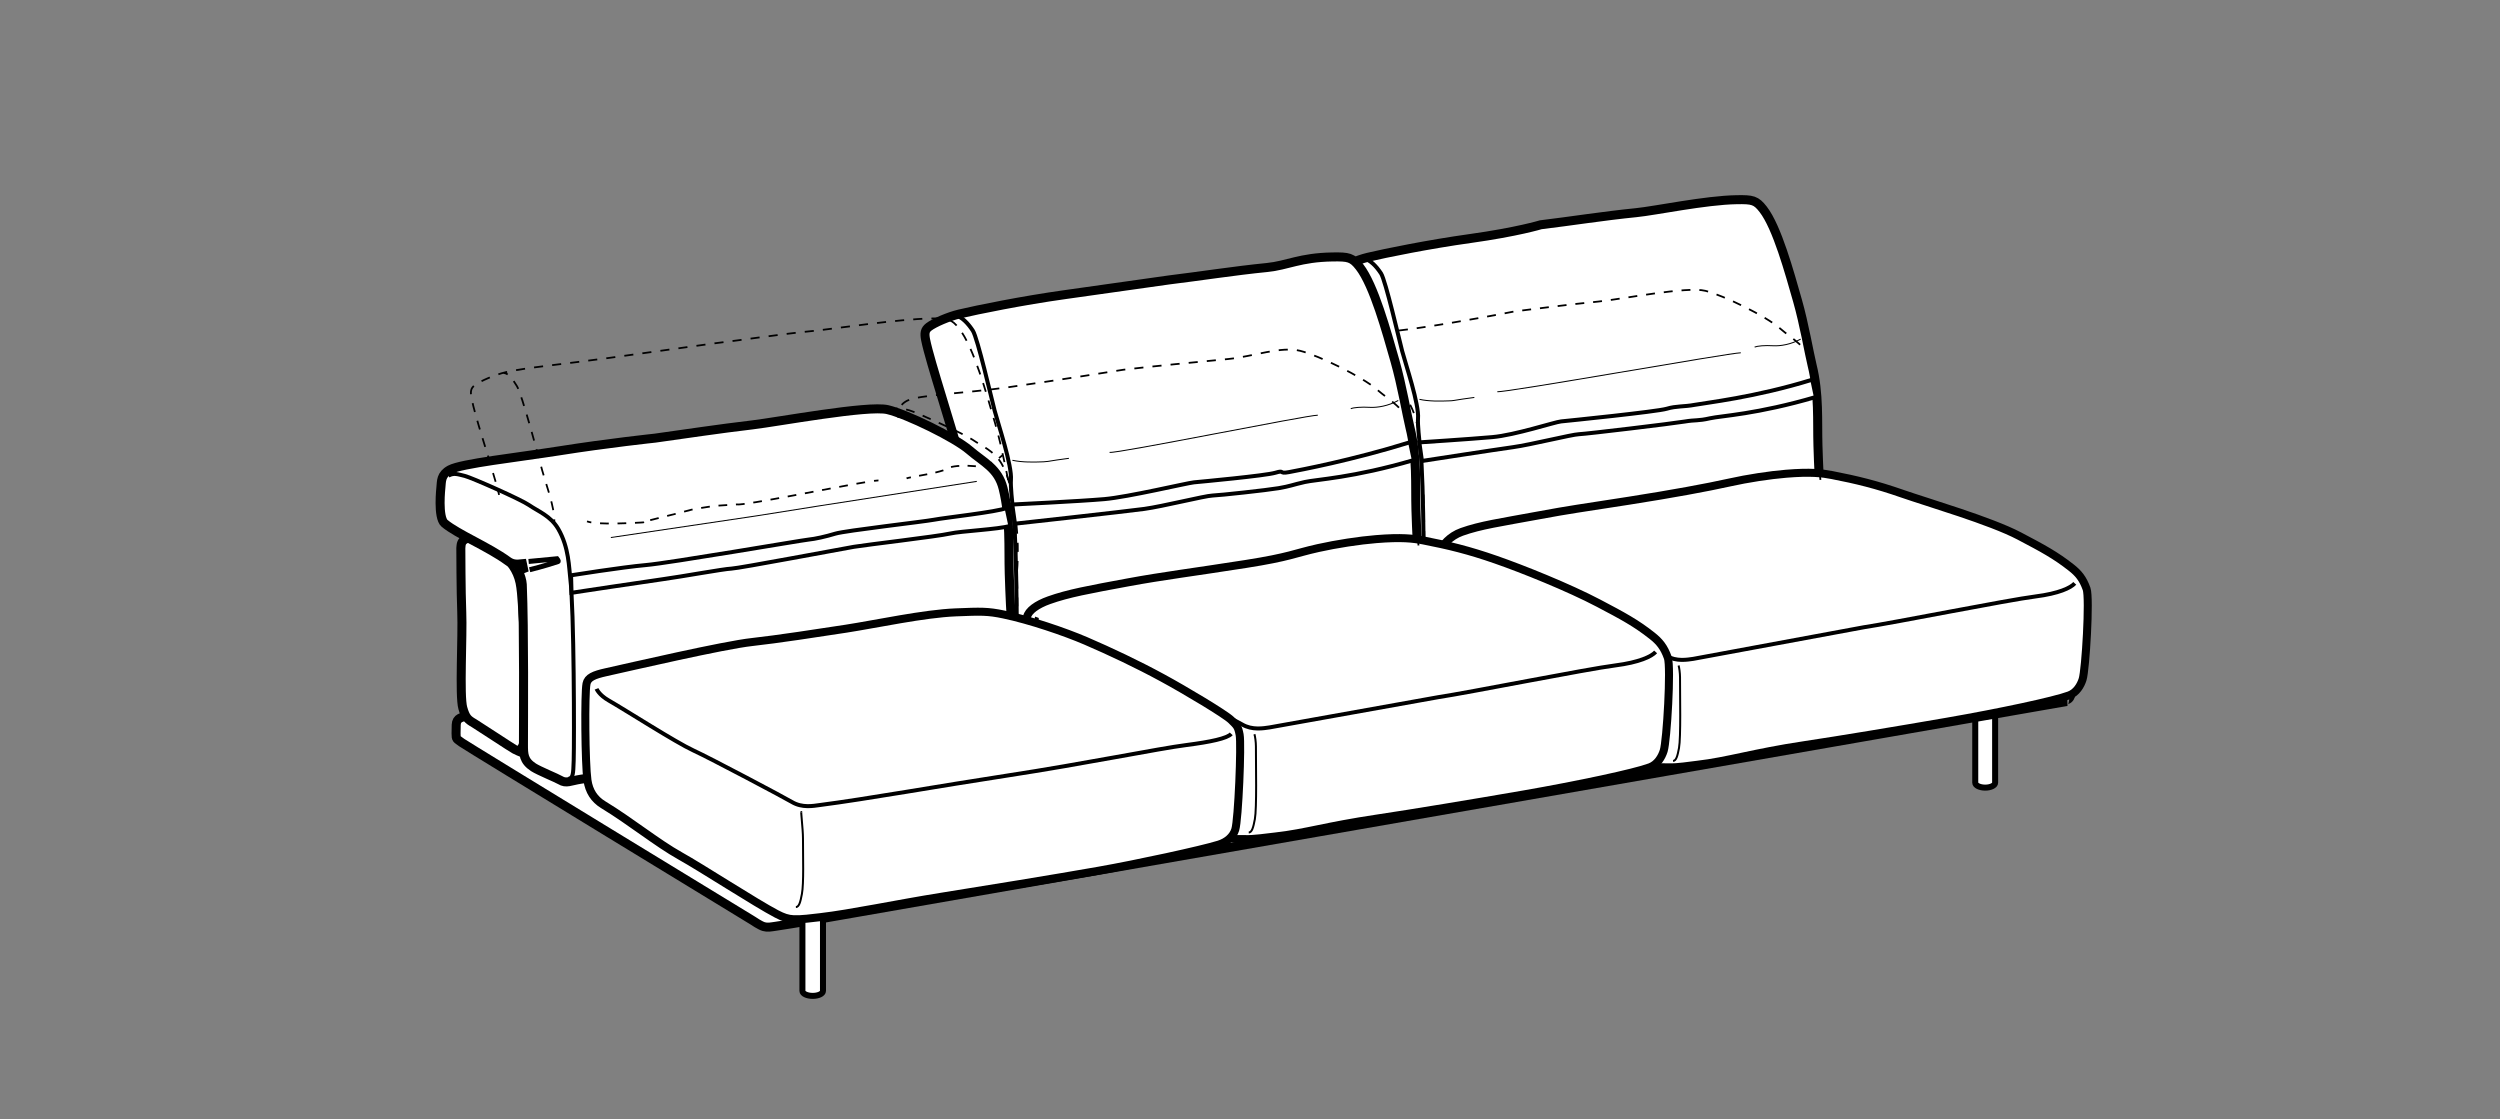 <?xml version="1.0" encoding="iso-8859-1"?>
<!-- Generator: Adobe Illustrator 23.0.3, SVG Export Plug-In . SVG Version: 6.00 Build 0)  -->
<svg version="1.1" id="Layer_1" xmlns="http://www.w3.org/2000/svg" xmlns:xlink="http://www.w3.org/1999/xlink" x="0px" y="0px"
	 viewBox="0 0 124.72 55.843" style="enable-background:new 0 0 124.72 55.843;" xml:space="preserve">
<rect x="0" y="0" width="124.72" height="55.843" fill="#808080" stroke="none"/>
<g>
	<defs>
		<rect id="SVGID_1_" y="0.002" width="124.725" height="55.842"/>
	</defs>
	<clipPath id="SVGID_2_">
		<use xlink:href="#SVGID_1_"  style="overflow:visible;"/>
	</clipPath>
</g>
<path style="fill:#FFFFFF;stroke:#000000;stroke-width:0.3;" d="M98.541,35.528c0-0.111,0.223-0.201,0.496-0.201
	c0.275,0,0.496,0.09,0.496,0.201v3.523c0,0.133-0.221,0.242-0.494,0.242c-0.275,0-0.498-0.109-0.498-0.242V35.528z"/>
<path style="fill:#FFFFFF;stroke:#000000;stroke-width:0.45;" d="M83.832,25.979l-39.064,6.357
	c-20.998,3.303-21.201,3.331-21.344,3.366c-0.406,0.072-0.648,0.111-0.664,0.455l-0.008,0.432c0,0.312,0.027,0.26,0.281,0.455
	c0.229,0.172,14.531,8.887,14.531,8.887s0.348,0.24,0.537,0.295c0.203,0.057,0.34,0.018,0.58-0.014c0.244-0.029,1.43-0.23,1.43-0.23
	l62.994-10.986c0,0-0.195-0.018,0.006-0.084c0.264-0.086,0.211-0.5,0.211-0.5s0.047-0.389-0.049-0.557
	c-0.098-0.17-0.289-0.201-0.289-0.201l-17.441-7.411l-0.967-0.256L83.832,25.979z"/>
<path style="fill:#FFFFFF;stroke:#000000;stroke-width:0.45;" d="M22.99,27.348c0.018-0.159-0.006-0.331,0.238-0.457
	c0.297-0.155,1.709-0.323,2.828-0.48c2.367-0.334,57.656-8.637,57.596-8.631c0.233-0.031,0.443-0.045,0.764,0.076
	c0.473,0.181,1.197,0.728,1.562,1.05c0.365,0.321,0.631,0.694,0.717,1.219c0.102,0.624,0.248,3.559,0.289,4.205
	c0.076,1.233,0.064,2.093,0.078,2.261c0.039,0.444,0.059,0.167,0.057,0.396c-0.004,0.267-0.168,0.776-0.752,0.953L27.01,37.548
	c-0.869,0.139-1.072-0.047-1.348-0.17c-0.09-0.041-1.861-1.211-2.008-1.295c-0.318-0.184-0.428-0.277-0.565-0.758
	c-0.176-0.609-0.004-3.596-0.053-4.783C22.994,29.529,22.99,27.348,22.99,27.348z"/>
<path style="fill:#FFFFFF;stroke:#000000;stroke-width:0.45;" d="M66.766,13.46c0.258-0.197,0.959-0.501,1.469-0.623
	c0.885-0.21,3.066-0.653,5.123-0.939c2.336-0.327,3.508-0.685,3.508-0.685c1.443-0.173,3.168-0.446,4.754-0.603
	c0.98-0.098,3.455-0.623,5.023-0.648c0.787-0.013,0.963,0.022,1.318,0.48c0.697,0.9,1.307,3.139,1.715,4.563
	c0.328,1.146,0.586,2.651,0.725,3.212c0.355,1.432,0.256,2.805,0.293,4.012c0.062,2.087,0.197,3.663,0.225,3.975
	c0.07,0.828,0.107,1.308,0.104,1.734c-0.006,0.494-0.311,0.877-1.104,0.976c-0.852,0.103-6.697,1.485-7.51,1.602
	c-0.525,0.073-9.436,1.529-9.943,1.576c-1.168,0.105-1.398,0.302-1.902,0.078c-0.162-0.074-1.016-0.453-1.273-0.625
	c-0.479-0.316-0.479-0.631-0.479-1.073c0-1.149,0.033-5.647-0.059-7.8c-0.006-0.158-0.084-0.438-0.164-0.576
	c-0.047-0.082,0-0.085,0.225-0.167l0.021-0.955c-0.275-0.122-0.424-0.596-0.51-0.945c-0.365-1.47-1.502-4.874-1.715-5.946
	C66.547,13.765,66.572,13.608,66.766,13.46z"/>
<path style="fill:none;stroke:#000000;stroke-width:0.2;" d="M68.045,12.9c0.307,0.055,0.625,0.392,0.855,0.746
	c0.225,0.357,0.9,3.287,1.053,3.876c0.178,0.664,0.852,2.66,0.789,3.358c-0.023,0.279,0.057,1.056,0.117,1.544
	c0.184,1.445,0.191,7.887,0.164,8.831c-0.023,0.651-0.117,0.786-0.248,0.858"/>
<path style="fill:none;stroke:#000000;stroke-width:0.05;" d="M70.814,19.922c0.469,0.104,1.016,0.094,1.504,0.075
	c0.172-0.005,0.174-0.015,0.654-0.089c0.117-0.019,0.457-0.067,0.58-0.08"/>
<path style="fill:none;stroke:#000000;stroke-width:0.05;" d="M87.535,17.315c0.141-0.057,0.508-0.091,0.926-0.066
	c0.365,0.021,0.893-0.067,1.373-0.333"/>
<path style="fill:none;stroke:#000000;stroke-width:0.05;" d="M74.699,19.54c0.355,0.067,11.605-1.94,12.145-1.94"/>
<g>
	<path style="fill:#FFFFFF;stroke:#000000;stroke-width:0.4;" d="M82.381,38.156c0.322,0.17,0.633,0.113,0.924,0.124
		c0.385,0.015,0.951-0.079,1.381-0.129c1.477-0.167,2.83-0.604,5.324-0.975c1.65-0.246,4.715-0.754,7.121-1.172
		c2.641-0.459,5.346-1.035,6.098-1.316c0.359-0.135,0.572-0.489,0.668-0.797c0.152-0.485,0.361-4.056,0.199-4.51
		c-0.184-0.517-0.412-0.787-0.766-1.065c-0.783-0.616-1.41-0.955-2.594-1.577c-1.438-0.757-4.535-1.657-5.836-2.11
		c-1.301-0.453-2.285-0.693-3.504-0.929c-0.5-0.097-1.064-0.166-2.293-0.066c-0.805,0.065-1.93,0.237-2.809,0.434
		c-1.166,0.259-2.875,0.573-5.008,0.908c-2.594,0.407-2.866,0.427-4.554,0.74c-1.883,0.348-2.876,0.487-3.808,0.819
		c-0.586,0.208-1.004,0.678-1.068,0.985C71.764,28,71.785,31.369,71.9,32.166c0.076,0.537,0.336,0.766,0.766,1.028
		c1.346,0.815,1.609,0.976,2.729,1.603C76.436,35.376,81.375,37.631,82.381,38.156z"/>
	<path style="fill:none;stroke:#000000;stroke-width:0.1;" d="M83.465,37.961c0.156-0.007,0.221-0.236,0.297-0.644
		c0.096-0.514,0.051-2.662,0.051-3.528c0-0.206-0.039-0.485-0.072-0.589"/>
	<path style="fill:none;stroke:#000000;stroke-width:0.2;" d="M103.506,29.102c-0.199,0.223-0.795,0.506-1.959,0.654
		c-1.361,0.172-7.08,1.314-8.566,1.537l-8.508,1.576c-0.285,0.039-0.842,0.147-1.336-0.148c-0.348-0.209-4.871-2.02-5.703-2.406
		c-0.865-0.398-2.236-1.106-4.715-2.2c-0.506-0.224-0.375-0.581-0.375-0.581"/>
</g>
<g>
	<g>
		<g>
			<path style="fill:none;stroke:#000000;stroke-width:0.09;" d="M65.043,17.477c0.075-0.04,0.143-0.062,0.208-0.071"/>
			<path style="fill:none;stroke:#000000;stroke-width:0.09;stroke-dasharray:0.456,0.456;" d="M65.699,17.471
				c0.037,0.01,0.077,0.021,0.119,0.031c0.334,0.087,2.697,1.162,3.076,1.431c0.428,0.301,1.025,0.521,1.391,1.145
				c0.516,0.887,0.514,1.858,0.574,2.346c0.16,1.26,0.207,3.57,0.197,4.767"/>
			<path style="fill:none;stroke:#000000;stroke-width:0.09;" d="M71.054,27.42c-0.001,0.082-0.003,0.156-0.005,0.221"/>
		</g>
	</g>
	<g>
		<g>
			<path style="fill:none;stroke:#000000;stroke-width:0.09;" d="M65.285,17.862c0.008-0.073,0.011-0.147,0.019-0.221"/>
			<path style="fill:none;stroke:#000000;stroke-width:0.09;stroke-dasharray:0.445,0.445;" d="M65.458,17.233
				c0.06-0.071,0.144-0.138,0.263-0.199c0.545-0.28,2.758-0.352,4.812-0.639c2.336-0.327,5.029-0.86,5.029-0.86
				c1.441-0.173,2.592-0.335,4.18-0.491c1.188-0.119,4.412-0.768,5.338-0.535c0.924,0.233,3.02,1.266,3.707,1.864
				c0.688,0.598,1.377,0.886,1.613,1.845c0.355,1.432,0.277,2.805,0.293,4.012c0.004,0.349,0.046,0.868,0.081,1.264"/>
			<path style="fill:none;stroke:#000000;stroke-width:0.09;" d="M90.796,23.72c0.008,0.089,0.016,0.164,0.021,0.221"/>
		</g>
	</g>
</g>
<path style="fill:#FFFFFF;stroke:#000000;stroke-width:0.2;" d="M70.938,22.997c0,0,3.664-0.567,4.539-0.688
	c0.877-0.12,2.941-0.635,3.297-0.648c0.357-0.012,4.703-0.535,5.268-0.631c0.564-0.095,0.645-0.021,1.268-0.163
	c0.547-0.124,2.338-0.199,5.281-1.063l-0.182-0.863c-2.838,0.882-5.344,1.155-5.869,1.256c-0.521,0.099-0.914,0.05-1.393,0.195
	c-0.479,0.144-4.951,0.601-5.268,0.631c-0.312,0.029-2.291,0.685-3.436,0.784c-1.143,0.101-3.635,0.262-3.635,0.262L70.938,22.997z"
	/>
<path style="fill:#FFFFFF;stroke:#000000;stroke-width:0.3;" d="M40.031,45.769c0-0.115,0.23-0.207,0.512-0.207
	c0.283,0,0.514,0.092,0.514,0.207v3.668c0,0.137-0.23,0.246-0.512,0.246c-0.283,0-0.514-0.109-0.514-0.246V45.769z"/>
<path style="fill:none;stroke:#000000;stroke-width:0.25;" d="M23.113,27.003c0.144-0.078,0.373-0.035,0.557,0.01
	c0.182,0.048,1.234,0.708,1.441,0.855c0.234,0.166,0.608,0.591,0.736,1.219c0.113,0.553,0.133,1.622,0.166,1.892
	c0.1,0.797,0.078,5.33,0.06,5.85c-0.01,0.303-0.193,0.517-0.193,0.517"/>
<g>
	<path style="fill:#FFFFFF;stroke:#000000;stroke-width:0.45;" d="M46.338,16.308c0.266-0.203,0.988-0.517,1.514-0.641
		c0.91-0.216,3.156-0.673,5.271-0.968c2.406-0.337,5.199-0.734,5.199-0.734c1.484-0.179,3.26-0.459,4.895-0.62
		c1.008-0.101,1.639-0.501,3.254-0.526c0.809-0.014,0.99,0.023,1.355,0.494c0.719,0.927,1.346,3.232,1.766,4.698
		c0.338,1.18,0.604,2.73,0.746,3.308c0.367,1.474,0.264,2.887,0.301,4.13c0.066,2.148,0.203,3.772,0.232,4.092
		c0.072,0.851,0.111,1.346,0.107,1.785c-0.008,0.508-0.32,0.902-1.137,1.004c-0.877,0.107-6.562,1.418-7.4,1.537
		c-0.539,0.076-9.713,1.574-10.234,1.623c-1.203,0.109-1.441,0.311-1.959,0.08c-0.168-0.076-1.045-0.467-1.311-0.643
		c-0.494-0.326-0.494-0.65-0.494-1.105c0-1.184,0.033-5.815-0.059-8.031c-0.006-0.162-0.088-0.45-0.17-0.593
		c-0.049-0.084,0-0.087,0.23-0.172l0.021-0.983c-0.281-0.125-0.436-0.613-0.523-0.973c-0.375-1.514-1.547-5.018-1.766-6.121
		C46.115,16.622,46.139,16.461,46.338,16.308z"/>
	<path style="fill:none;stroke:#000000;stroke-width:0.2;" d="M47.656,15.732c0.316,0.057,0.643,0.403,0.879,0.768
		c0.234,0.368,0.928,3.384,1.086,3.99c0.182,0.684,0.875,2.738,0.812,3.457c-0.025,0.287,0.057,1.087,0.119,1.59
		c0.189,1.487,0.197,8.12,0.168,9.092c-0.023,0.67-0.119,0.808-0.256,0.883"/>
	<path style="fill:none;stroke:#000000;stroke-width:0.25;" d="M48.523,23.958l1.07,0.479c0,0,0.158,0.354,0.109,0.369
		c-0.703,0.222-1.146,0.275-1.146,0.275"/>
</g>
<path style="fill:none;stroke:#000000;stroke-width:0.05;" d="M50.506,22.962c0.484,0.106,1.047,0.097,1.551,0.077
	c0.176-0.006,0.178-0.016,0.672-0.092c0.121-0.02,0.471-0.069,0.596-0.082"/>
<path style="fill:none;stroke:#000000;stroke-width:0.05;" d="M67.387,20.389c0.145-0.059,0.523-0.094,0.955-0.068
	c0.375,0.021,0.918-0.068,1.414-0.342"/>
<path style="fill:none;stroke:#000000;stroke-width:0.05;" d="M55.355,22.568c0.367,0.069,9.834-1.855,10.387-1.855"/>
<g>
	<path style="fill:#FFFFFF;stroke:#000000;stroke-width:0.45;" d="M21.996,24.314c0.033-0.305-0.01-0.633,0.455-0.883
		c0.57-0.307,3.314-0.603,5.461-0.941c2.443-0.387,4.766-0.632,4.766-0.632c1.508-0.209,3.193-0.467,4.854-0.661
		c1.242-0.146,5.783-0.991,6.75-0.761c0.965,0.229,3.357,1.396,4.074,2.016c0.719,0.619,1.441,0.912,1.688,1.921
		c0.371,1.508,0.266,2.96,0.305,4.236c0.066,2.206,0.205,3.87,0.234,4.198c0.074,0.875,0.029,1.48,0.025,1.932
		c-0.008,0.521-0.324,0.793-1.154,0.91c-0.891,0.123-9.152,1.511-10.002,1.647c-0.549,0.088-8.633,1.295-10.461,1.576
		c-0.551,0.084-0.734,0.234-1.045,0.047c-0.162-0.098-1.06-0.463-1.332-0.639c-0.5-0.326-0.5-0.658-0.5-1.127
		c0-1.215,0.035-5.725-0.059-7.999c-0.008-0.166-0.09-0.459-0.174-0.605c-0.049-0.086,0-0.09,0.232-0.181l-0.051-0.242
		c-0.318,0.035-0.504,0.026-0.734-0.141c-0.969-0.706-2.482-1.326-3.145-1.873C21.826,25.817,21.996,24.314,21.996,24.314z"/>
	<path style="fill:none;stroke:#000000;stroke-width:0.2;" d="M22.371,23.73c0.277-0.155,0.461-0.07,0.811,0.012
		c0.35,0.086,2.82,1.181,3.215,1.458c0.447,0.31,1.072,0.532,1.453,1.186c0.539,0.927,0.535,1.955,0.6,2.47
		c0.191,1.524,0.201,8.09,0.17,9.088c-0.021,0.688-0.033,0.869-0.26,0.912"/>
	<path style="fill:none;stroke:#000000;stroke-width:0.25;" d="M26.371,28.011l1.414-0.135c0,0,0.101,0.122,0.053,0.139
		c-0.715,0.238-1.416,0.408-1.416,0.408"/>
</g>
<g>
	<path style="fill:#FFFFFF;stroke:#000000;stroke-width:0.4;" d="M61.18,41.734c0.332,0.174,0.652,0.115,0.953,0.127
		c0.395,0.016,1.07-0.082,1.516-0.133c1.518-0.172,2.486-0.51,5.055-0.893c1.697-0.252,4.854-0.775,7.33-1.205
		c2.717-0.473,5.504-1.066,6.279-1.356c0.369-0.139,0.588-0.504,0.686-0.82c0.158-0.5,0.371-4.176,0.205-4.643
		c-0.188-0.531-0.424-0.811-0.789-1.098c-0.805-0.635-1.451-0.982-2.67-1.623c-1.48-0.779-3.785-1.706-5.125-2.171
		c-1.338-0.467-2.352-0.713-3.605-0.957c-0.514-0.1-1.096-0.17-2.361-0.067c-0.828,0.066-1.986,0.243-2.892,0.446
		c-1.199,0.268-1.41,0.448-3.606,0.793c-2.67,0.419-4.148,0.597-5.883,0.919c-1.938,0.359-2.982,0.549-3.941,0.891
		c-0.602,0.215-1.033,0.523-1.098,0.84c-0.098,0.492-0.076,3.961,0.043,4.781c0.078,0.553,0.346,0.789,0.789,1.058
		c1.385,0.84,1.654,1.006,2.809,1.65C55.943,38.871,60.145,41.193,61.18,41.734z"/>
	<path style="fill:none;stroke:#000000;stroke-width:0.1;" d="M62.297,41.533c0.16-0.008,0.226-0.244,0.305-0.664
		c0.1-0.529,0.053-2.742,0.053-3.633c0-0.211-0.039-0.5-0.074-0.607"/>
	<path style="fill:none;stroke:#000000;stroke-width:0.2;" d="M82.596,32.523c-0.205,0.229-0.818,0.521-2.016,0.674
		c-1.402,0.178-7.291,1.352-8.82,1.582l-8.426,1.51c-0.293,0.041-0.865,0.152-1.375-0.152c-0.357-0.215-4.131-2.078-4.988-2.477
		c-0.891-0.41-2.301-1.139-4.854-2.266c-0.52-0.23-0.385-0.598-0.385-0.598"/>
</g>
<g>
	<path style="fill:#FFFFFF;stroke:#000000;stroke-width:0.4;" d="M38.74,45.593c0.328,0.172,0.561,0.254,0.859,0.266
		c0.391,0.016,0.891-0.053,1.33-0.104c1.508-0.174,3.826-0.665,6.006-1.013c2.123-0.338,5.748-0.928,7.881-1.305
		c1.908-0.336,5.129-1.033,5.988-1.303c0.383-0.119,0.707-0.377,0.82-0.744c0.156-0.496,0.309-4.252,0.219-4.736
		c-0.078-0.418-0.145-0.459-0.422-0.734c-0.285-0.285-2.324-1.504-3.438-2.107c-1.266-0.688-2.57-1.303-3.815-1.84
		c-1.059-0.455-2.81-1.049-4.09-1.316c-0.807-0.17-1.141-0.158-2.4-0.107c-1.588,0.064-3.949,0.579-5.475,0.815
		c-1.246,0.193-3.5,0.537-4.676,0.664c-1.412,0.152-6.08,1.238-7.283,1.504c-0.617,0.137-0.922,0.266-0.984,0.578
		c-0.098,0.488-0.07,4.002,0.047,4.814c0.078,0.547,0.344,0.951,0.781,1.217c1.371,0.832,2.701,1.92,3.846,2.558
		C34.994,43.29,37.713,45.056,38.74,45.593z"/>
	<path style="fill:none;stroke:#000000;stroke-width:0.1;" d="M39.705,45.253c0.158-0.008,0.225-0.242,0.301-0.658
		c0.098-0.525,0.053-1.881,0.053-2.764c0-0.479-0.125-1.461-0.074-1.309"/>
	<path style="fill:none;stroke:#000000;stroke-width:0.2;" d="M61.424,36.611c-0.203,0.226-1.035,0.402-2.221,0.555
		c-1.389,0.176-5.066,0.93-8.978,1.529c-3.297,0.504-7.012,1.169-9.35,1.47c-0.291,0.039-0.857,0.15-1.363-0.152
		c-0.33-0.199-4.068-2.182-4.92-2.574c-0.881-0.406-3.387-2.014-4.225-2.494c-0.49-0.281-0.606-0.58-0.606-0.58"/>
</g>
<g>
	<g>
		<g>
			<path style="fill:none;stroke:#000000;stroke-width:0.09;" d="M24.9,24.689c-0.018-0.071-0.036-0.144-0.056-0.218"/>
			<path style="fill:none;stroke:#000000;stroke-width:0.09;stroke-dasharray:0.454,0.454;" d="M24.726,24.034
				c-0.407-1.449-1.01-3.202-1.202-4.169c-0.064-0.332-0.041-0.496,0.164-0.65c0.271-0.206,1.012-0.523,1.547-0.649
				c0.932-0.219,3.008-0.414,5.17-0.713c2.461-0.342,5.17-0.716,5.17-0.716c1.518-0.182,3.334-0.466,5.008-0.629
				c1.029-0.103,4.227-0.594,5.877-0.62c0.826-0.014,1.014,0.024,1.387,0.501c0.734,0.94,1.377,3.274,1.807,4.762
				c0.346,1.196,0.617,2.769,0.764,3.354c0.373,1.494,0.418,2.932,0.307,4.188c-0.045,0.5-0.027,1.26-0.003,1.769"/>
			<path style="fill:none;stroke:#000000;stroke-width:0.09;" d="M50.732,30.687c0.005,0.093,0.011,0.169,0.016,0.222"/>
		</g>
	</g>
	<g>
		<g>
			<path style="fill:none;stroke:#000000;stroke-width:0.09;" d="M25.121,18.601c0.081,0.015,0.148,0.04,0.208,0.077"/>
			<path style="fill:none;stroke:#000000;stroke-width:0.09;stroke-dasharray:0.45,0.45;" d="M25.627,19.012
				c0.049,0.076,0.101,0.16,0.162,0.253c0.24,0.373,1.094,3.572,1.256,4.188c0.151,0.565,0.503,1.509,0.591,2.232"/>
			<path style="fill:none;stroke:#000000;stroke-width:0.09;" d="M27.654,25.911c0.003,0.078,0.002,0.151-0.004,0.22"/>
		</g>
	</g>
</g>
<g>
	<g>
		<path style="fill:none;stroke:#000000;stroke-width:0.09;" d="M29.285,26.009c0.055,0.021,0.127,0.04,0.214,0.054"/>
		<path style="fill:none;stroke:#000000;stroke-width:0.09;stroke-dasharray:0.436,0.436;" d="M29.935,26.106
			c0.942,0.05,2.39-0.062,2.133-0.044c-0.238,0.017,1.758-0.443,2.428-0.634c0.168-0.048,0.98-0.159,1.15-0.191l1.105-0.072
			c0.331,0.076,5.097-0.905,6.638-1.145"/>
		<path style="fill:none;stroke:#000000;stroke-width:0.09;" d="M43.603,23.989c0.103-0.014,0.179-0.021,0.222-0.021"/>
	</g>
</g>
<g>
	<g>
		<g>
			<path style="fill:none;stroke:#000000;stroke-width:0.09;" d="M44.564,20.444c0.075-0.04,0.143-0.062,0.209-0.072"/>
			<path style="fill:none;stroke:#000000;stroke-width:0.09;stroke-dasharray:0.44,0.44;" d="M45.205,20.428
				c0.049,0.013,0.101,0.027,0.158,0.042c0.344,0.09,2.777,1.196,3.166,1.473c0.443,0.31,1.057,0.536,1.432,1.179
				c0.531,0.913,0.529,1.913,0.592,2.416c0.166,1.304,0.214,3.703,0.203,4.93"/>
			<path style="fill:none;stroke:#000000;stroke-width:0.09;" d="M50.753,30.688c-0.001,0.082-0.003,0.155-0.005,0.221"/>
		</g>
	</g>
	<g>
		<g>
			<path style="fill:none;stroke:#000000;stroke-width:0.09;" d="M44.812,20.84c0.008-0.073,0.012-0.147,0.02-0.221"/>
			<path style="fill:none;stroke:#000000;stroke-width:0.09;stroke-dasharray:0.454,0.454;" d="M44.984,20.2
				c0.062-0.075,0.151-0.147,0.277-0.212c0.561-0.288,2.84-0.362,4.955-0.657c2.406-0.337,5.83-0.886,5.83-0.886
				c1.484-0.179,3.601-0.374,5.236-0.535c1.223-0.122,2.625-0.648,3.578-0.409c0.951,0.239,3.109,1.303,3.816,1.919
				c0.707,0.615,1.418,0.912,1.66,1.899c0.367,1.474,0.285,2.887,0.301,4.13c0.004,0.362,0.048,0.903,0.085,1.312"/>
			<path style="fill:none;stroke:#000000;stroke-width:0.09;" d="M70.745,26.991c0.008,0.088,0.016,0.164,0.021,0.221"/>
		</g>
	</g>
</g>
<polyline style="fill:none;stroke:#000000;stroke-width:0.05;" points="30.475,26.816 37.748,25.734 40.967,25.222 48.73,24.015 "/>
<g>
	<g>
		<path style="fill:none;stroke:#000000;stroke-width:0.09;" d="M45.227,23.867c0.03-0.016,0.107-0.034,0.215-0.055"/>
		<path style="fill:none;stroke:#000000;stroke-width:0.09;stroke-dasharray:0.415,0.415;" d="M45.85,23.736
			c0.518-0.093,1.203-0.22,1.469-0.386c0.146-0.092,0.685-0.144,1.129-0.104c0.315,0.028,0.696,0.054,1.213-0.273"/>
		<path style="fill:none;stroke:#000000;stroke-width:0.09;" d="M49.838,22.851c0.057-0.043,0.115-0.09,0.176-0.141"/>
	</g>
</g>
<path style="fill:#FFFFFF;stroke:#000000;stroke-width:0.2;" d="M28.512,29.573c0,0,3.68-0.557,4.582-0.682
	c0.902-0.123,3.027-0.512,3.395-0.524c0.367-0.013,5.529-0.99,6.111-1.088c0.584-0.099,4.156-0.516,4.797-0.661
	c0.564-0.128,2.406-0.205,3.008-0.386l-0.188-0.889c-0.49,0.199-3.07,0.48-3.613,0.584c-0.537,0.102-4.432,0.545-4.924,0.694
	c-0.492,0.149-1.02,0.267-1.344,0.298c-0.326,0.031-6.939,1.169-8.115,1.271c-1.178,0.104-3.732,0.511-3.732,0.511L28.512,29.573z"
	/>
<path style="fill:#FFFFFF;stroke:#000000;stroke-width:0.2;" d="M50.635,26.126c0,0,5.553-0.613,6.455-0.738
	c0.902-0.123,3.027-0.653,3.395-0.666c0.367-0.013,2.715-0.268,3.297-0.367c0.582-0.098,0.674-0.163,1.314-0.309
	c0.562-0.128,2.406-0.205,5.436-1.095l-0.186-0.889c-2.922,0.908-5.502,1.388-6.043,1.491c-0.537,0.102-0.184-0.119-0.676,0.031
	c-0.494,0.148-3.738,0.449-4.062,0.479c-0.324,0.03-3.293,0.735-4.471,0.837c-1.176,0.104-4.594,0.27-4.594,0.27L50.635,26.126z"/>
</svg>
